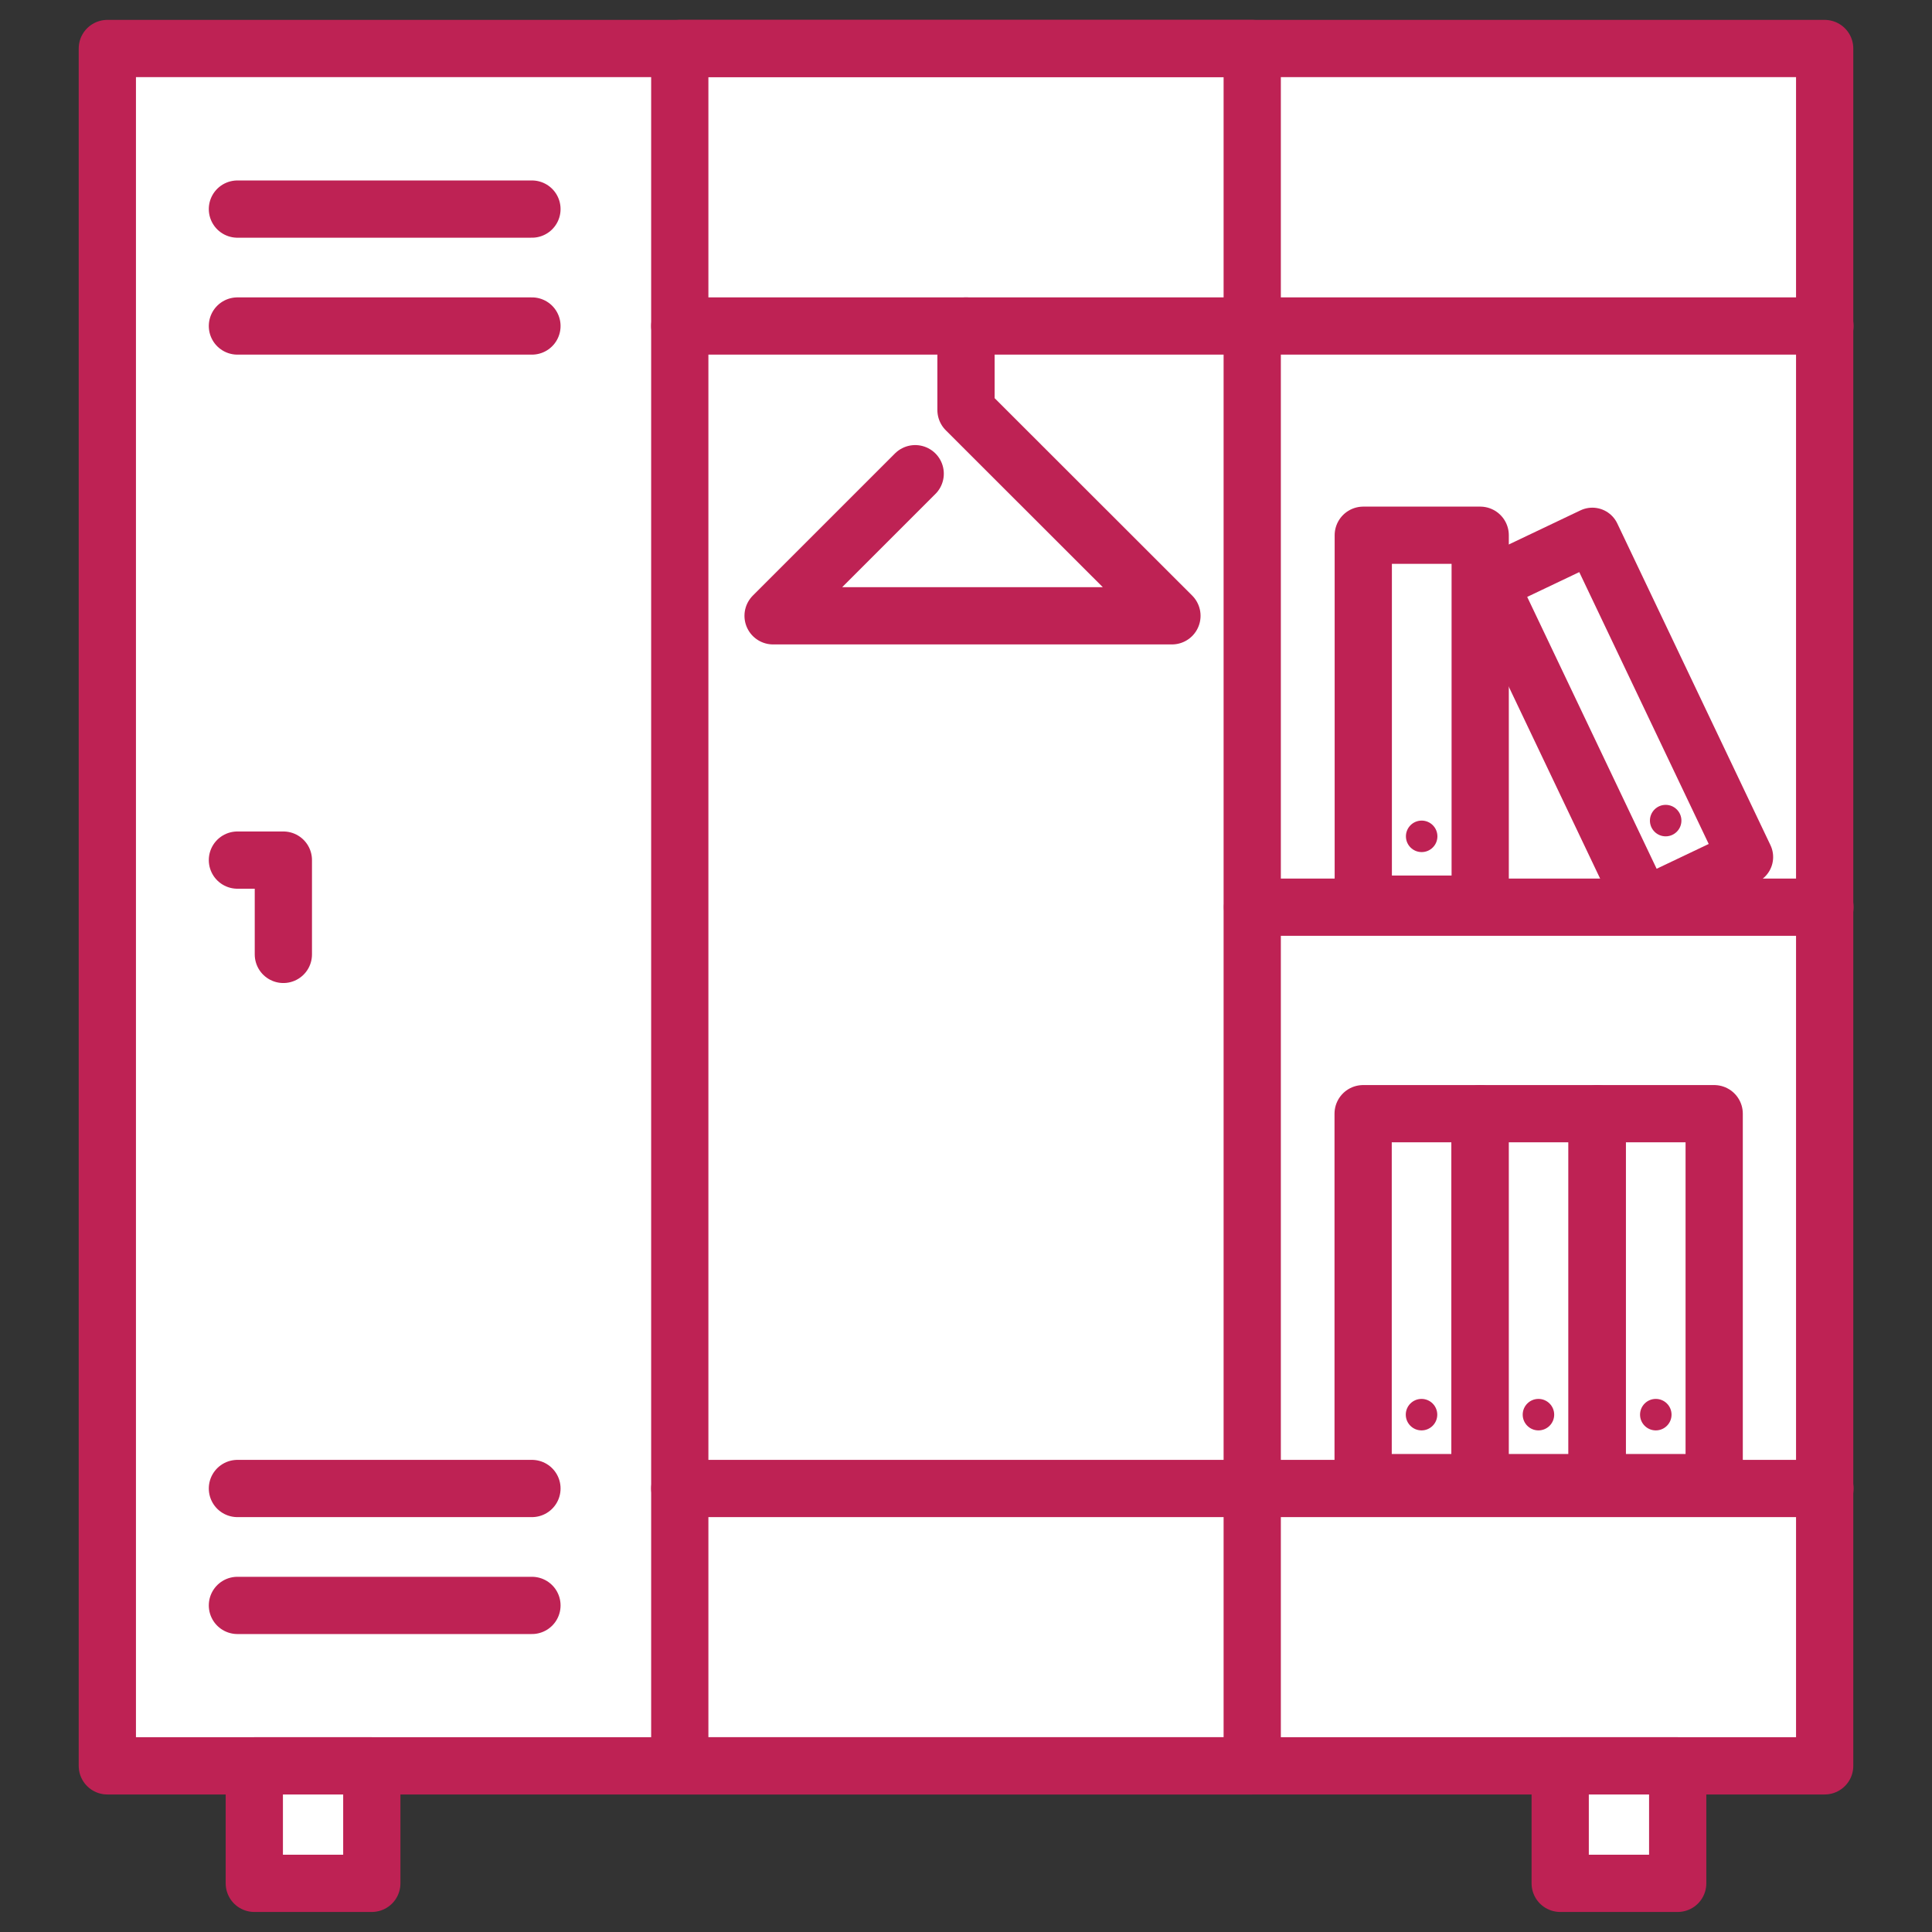 <?xml version="1.0" encoding="UTF-8"?><svg id="Layer_1" xmlns="http://www.w3.org/2000/svg" viewBox="0 0 135 135"><rect x="0" y="0" width="135" height="135" fill="#333333" stroke="none"/><defs><style>.cls-1{fill:#fff;}.cls-1,.cls-2,.cls-3{stroke:#be2254;stroke-linecap:round;stroke-linejoin:round;}.cls-1,.cls-3{stroke-width:4px;}.cls-4{fill:#be2254;stroke-width:0px;}.cls-2{stroke-width:3.86px;}.cls-2,.cls-3{fill:none;}</style></defs><rect class="cls-1" x="7.5" y="3.39" width="120" height="120"/><rect class="cls-1" x="17.77" y="123.39" width="8.21" height="8.21"/><rect class="cls-1" x="109.02" y="123.39" width="8.21" height="8.21"/><rect class="cls-3" x="47.5" y="3.39" width="40" height="120"/><polyline class="cls-3" points="19.8 66.69 19.8 60.1 16.59 60.1"/><line class="cls-3" x1="16.59" y1="14.61" x2="37.17" y2="14.61"/><line class="cls-3" x1="16.59" y1="22.78" x2="37.17" y2="22.78"/><line class="cls-3" x1="16.59" y1="104.01" x2="37.17" y2="104.01"/><line class="cls-3" x1="16.59" y1="112.18" x2="37.17" y2="112.18"/><line class="cls-3" x1="47.5" y1="22.78" x2="87.5" y2="22.78"/><line class="cls-3" x1="47.5" y1="104.01" x2="87.5" y2="104.01"/><line class="cls-3" x1="87.52" y1="104.01" x2="127.52" y2="104.01"/><line class="cls-3" x1="87.52" y1="63.39" x2="127.52" y2="63.39"/><line class="cls-3" x1="87.52" y1="22.78" x2="127.52" y2="22.78"/><polyline class="cls-3" points="67.5 22.78 67.5 28.65 81.89 43.03 54.02 43.03 63.95 33.1"/><rect class="cls-3" x="95.26" y="37.4" width="8.17" height="25.78"/><rect class="cls-2" x="109.11" y="37.89" width="7.89" height="24.9" transform="translate(-10.66 53.49) rotate(-25.46)"/><circle class="cls-4" cx="99.34" cy="58.44" r="1.1"/><circle class="cls-4" cx="116.39" cy="57.34" r="1.1"/><rect class="cls-3" x="95.25" y="77.82" width="8.17" height="25.78"/><circle class="cls-4" cx="99.33" cy="98.85" r="1.1"/><rect class="cls-3" x="103.42" y="77.82" width="8.17" height="25.78"/><circle class="cls-4" cx="107.5" cy="98.85" r="1.1"/><rect class="cls-3" x="111.61" y="77.82" width="8.17" height="25.78"/><circle class="cls-4" cx="115.7" cy="98.85" r="1.1"/></svg>